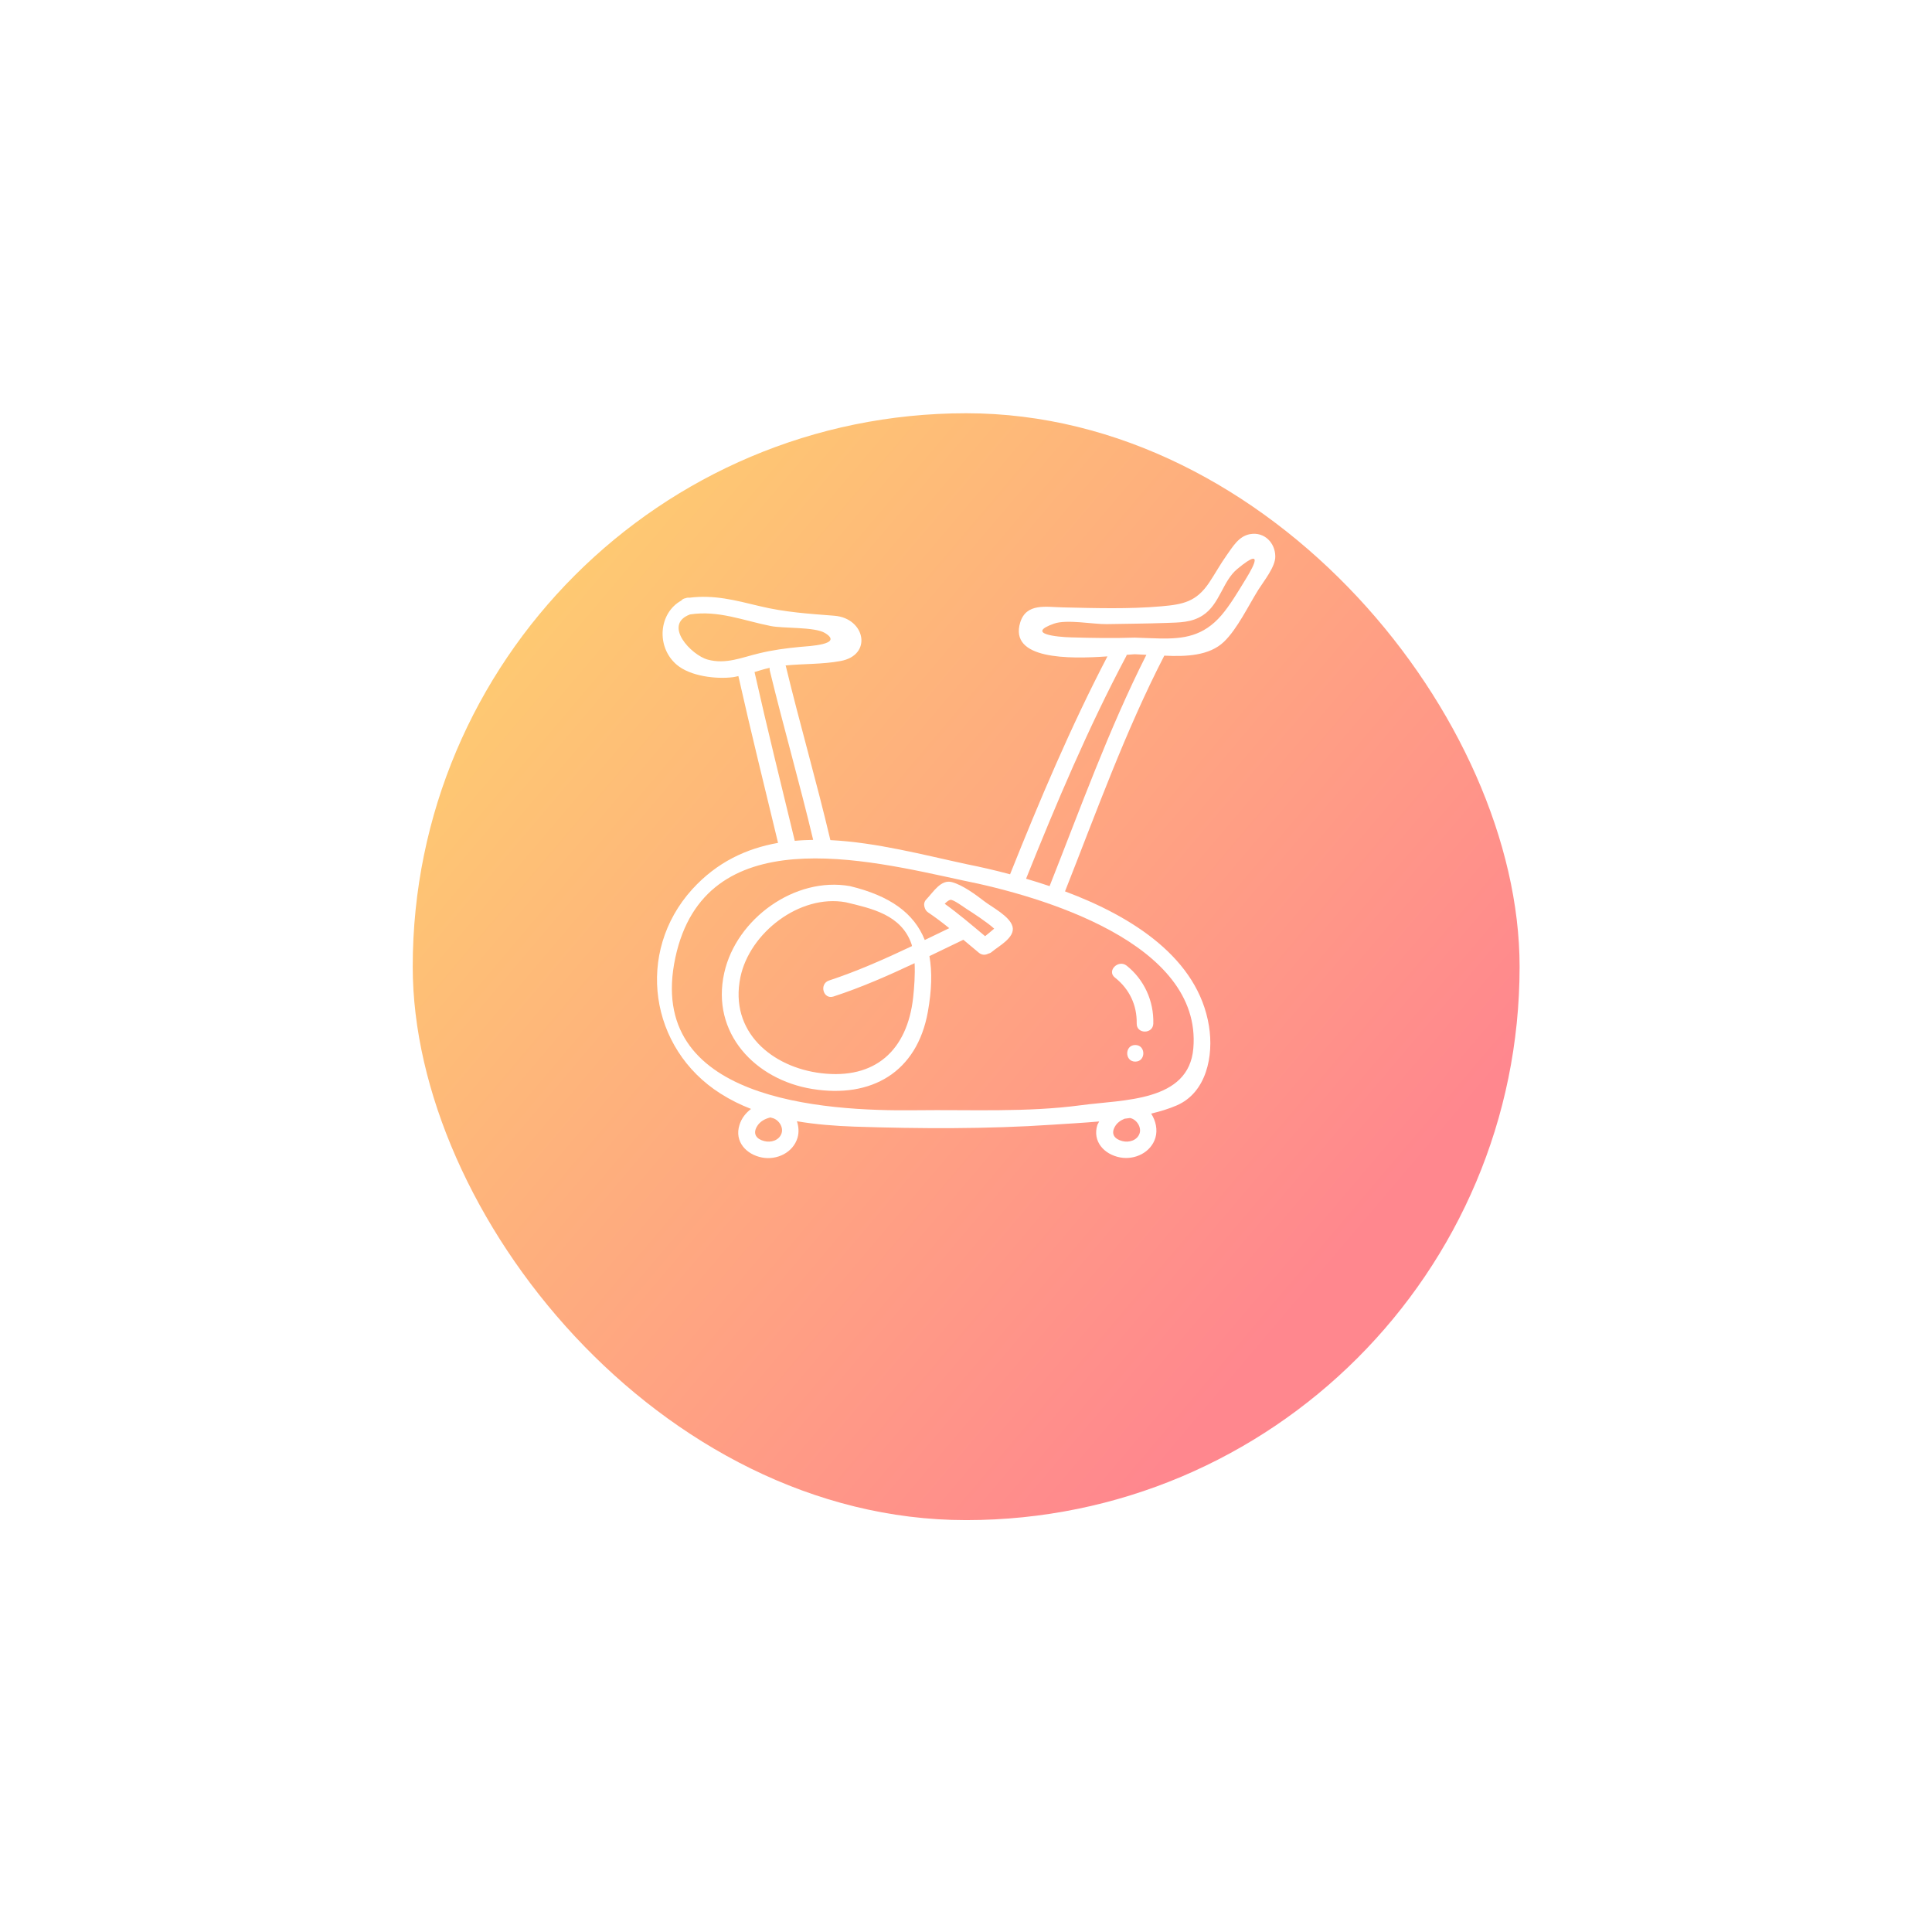 <svg width="96" height="96" viewBox="0 0 96 96" fill="none" xmlns="http://www.w3.org/2000/svg">
<g filter="url(#filter0_d_741_463)">
<rect x="20.508" y="14.534" width="55" height="55" rx="27.5" fill="url(#paint0_linear_741_463)"/>
</g>
<path d="M62.11 26.542C61.546 26.643 61.249 27.177 60.946 27.599C60.638 28.032 60.382 28.501 60.086 28.946C59.444 29.902 58.797 30.033 57.699 30.128C56.096 30.27 54.422 30.217 52.813 30.181C51.976 30.163 50.997 29.95 50.694 30.929C50.13 32.775 53.104 32.752 55.028 32.615C53.193 36.135 51.662 39.763 50.19 43.443C49.436 43.241 48.706 43.075 48.047 42.944C45.921 42.487 43.553 41.858 41.261 41.745C40.578 38.848 39.747 35.993 39.047 33.096C39.041 33.084 39.035 33.078 39.035 33.066C39.943 32.977 40.864 33.013 41.76 32.847C43.375 32.556 42.989 30.721 41.469 30.597C40.199 30.496 38.999 30.424 37.735 30.116C36.524 29.825 35.491 29.546 34.256 29.7C34.197 29.694 34.138 29.694 34.066 29.724C33.965 29.742 33.9 29.783 33.852 29.843C32.731 30.46 32.588 32.146 33.627 33.031C34.304 33.606 35.586 33.755 36.429 33.648C36.518 33.636 36.607 33.612 36.69 33.595C37.313 36.367 37.996 39.121 38.661 41.882C37.088 42.161 35.627 42.837 34.399 44.185C31.561 47.314 32.267 52.104 35.806 54.342C36.292 54.651 36.797 54.9 37.319 55.102C37.064 55.298 36.85 55.553 36.744 55.898C36.482 56.723 37.082 57.37 37.871 57.518C38.602 57.655 39.409 57.275 39.629 56.533C39.706 56.272 39.688 55.981 39.599 55.714C40.531 55.874 41.487 55.945 42.437 55.981C45.684 56.088 49.056 56.105 52.297 55.886C53.003 55.838 53.799 55.797 54.618 55.725C54.594 55.785 54.553 55.832 54.529 55.892C54.268 56.717 54.867 57.364 55.657 57.512C56.387 57.649 57.195 57.269 57.414 56.527C57.527 56.135 57.432 55.69 57.2 55.334C57.652 55.227 58.079 55.096 58.465 54.93C59.955 54.289 60.311 52.455 60.074 50.988C59.533 47.622 56.286 45.55 52.92 44.292C54.482 40.344 55.906 36.355 57.853 32.579C58.94 32.633 60.092 32.585 60.816 31.891C61.481 31.256 62.039 30.08 62.531 29.297C62.793 28.881 63.386 28.151 63.368 27.64C63.362 26.987 62.84 26.412 62.11 26.542ZM35.164 32.775C34.345 32.55 32.92 31.042 34.286 30.531C35.687 30.312 36.951 30.84 38.299 31.107C38.91 31.232 40.478 31.143 40.988 31.451C41.95 32.033 40.175 32.105 39.736 32.146C39.059 32.211 38.388 32.3 37.729 32.461C36.868 32.663 36.073 33.025 35.164 32.775ZM37.492 33.393C37.729 33.322 37.972 33.244 38.216 33.191C38.228 33.191 38.234 33.191 38.245 33.185C38.24 33.227 38.24 33.268 38.251 33.322C38.934 36.135 39.736 38.919 40.406 41.733C40.098 41.739 39.795 41.751 39.492 41.781C38.815 38.985 38.121 36.195 37.492 33.393ZM38.833 56.319C38.715 56.669 38.299 56.788 37.972 56.699C37.598 56.604 37.397 56.355 37.604 55.987C37.753 55.725 38.008 55.589 38.287 55.524C38.311 55.53 38.329 55.547 38.352 55.547C38.679 55.613 38.946 55.999 38.833 56.319ZM56.625 56.319C56.506 56.669 56.09 56.788 55.764 56.699C55.39 56.604 55.188 56.355 55.396 55.987C55.503 55.791 55.681 55.672 55.877 55.589C55.966 55.577 56.061 55.565 56.15 55.553C56.47 55.613 56.731 56.005 56.625 56.319ZM59.296 52.092C59.071 54.764 55.811 54.633 53.716 54.918C51.015 55.28 48.231 55.132 45.512 55.167C40.858 55.227 32.048 54.657 33.556 47.593C35.022 40.712 43.013 42.701 47.833 43.746C51.715 44.518 59.741 46.851 59.296 52.092ZM52.154 44.031C51.763 43.9 51.371 43.776 50.985 43.663C52.499 39.893 54.066 36.177 55.972 32.585C55.978 32.568 55.978 32.556 55.983 32.538C56.144 32.526 56.286 32.514 56.381 32.508C56.565 32.514 56.761 32.526 56.963 32.538C55.087 36.254 53.686 40.16 52.154 44.031ZM61.825 28.899C61.492 29.445 61.107 30.086 60.697 30.567C59.789 31.624 58.803 31.748 57.628 31.725H57.622C57.23 31.719 56.821 31.695 56.381 31.683C55.331 31.719 54.274 31.701 53.223 31.671C52.535 31.653 50.932 31.499 52.374 30.988C53.009 30.763 54.327 31.024 54.992 31.012C55.978 30.994 56.975 30.988 57.96 30.953C58.607 30.929 59.207 30.941 59.771 30.573C60.614 30.021 60.751 28.875 61.475 28.276C63.066 26.952 62.027 28.566 61.825 28.899Z" fill="white"/>
<path d="M46.034 44.684C45.921 44.797 45.903 44.933 45.933 45.052C45.933 45.058 45.939 45.064 45.939 45.075C45.951 45.105 45.957 45.135 45.969 45.159C45.998 45.224 46.04 45.283 46.117 45.337C46.479 45.58 46.829 45.847 47.168 46.12C46.764 46.316 46.355 46.512 45.951 46.708C45.422 45.378 44.229 44.511 42.235 44.031C39.504 43.544 36.589 45.651 35.989 48.335C35.313 51.338 37.533 53.654 40.365 54.111C43.297 54.586 45.565 53.285 46.105 50.276C46.295 49.213 46.325 48.299 46.182 47.509C46.746 47.236 47.31 46.963 47.868 46.696C48.123 46.91 48.379 47.124 48.634 47.337C48.788 47.468 48.967 47.462 49.109 47.385C49.168 47.373 49.234 47.343 49.287 47.296C49.614 47.017 50.445 46.589 50.314 46.049C50.189 45.538 49.317 45.093 48.919 44.791C48.48 44.452 47.844 43.983 47.31 43.835C46.758 43.675 46.372 44.333 46.034 44.684ZM45.375 49.557C45.084 52.199 43.481 53.648 40.804 53.327C38.364 53.036 36.227 51.267 36.791 48.554C37.248 46.352 39.735 44.422 42.021 44.832C43.309 45.141 44.799 45.45 45.298 46.928C45.304 46.951 45.31 46.987 45.316 47.011C43.974 47.646 42.615 48.252 41.196 48.72C40.691 48.887 40.905 49.682 41.415 49.516C42.799 49.065 44.134 48.477 45.446 47.86C45.476 48.441 45.428 49.053 45.375 49.557ZM49.4 46.144C49.257 46.275 49.097 46.393 48.949 46.518C48.29 45.966 47.637 45.408 46.942 44.909C47.037 44.814 47.132 44.731 47.221 44.713C47.37 44.684 47.904 45.087 48.046 45.176C48.266 45.313 49.085 45.847 49.4 46.144Z" fill="white"/>
<path d="M56.482 50.858C56.471 51.392 57.296 51.392 57.307 50.858C57.337 49.742 56.856 48.679 55.984 47.984C55.574 47.658 54.98 48.24 55.396 48.572C56.114 49.136 56.5 49.938 56.482 50.858Z" fill="white"/>
<path d="M56.411 51.926C55.877 51.926 55.877 52.751 56.411 52.751C56.945 52.751 56.945 51.926 56.411 51.926Z" fill="white"/>
<defs>
<filter id="filter0_d_741_463" x="0.508" y="0.534" width="95" height="95" filterUnits="userSpaceOnUse" color-interpolation-filters="sRGB">
<feFlood flood-opacity="0" result="BackgroundImageFix"/>
<feColorMatrix in="SourceAlpha" type="matrix" values="0 0 0 0 0 0 0 0 0 0 0 0 0 0 0 0 0 0 127 0" result="hardAlpha"/>
<feOffset dy="6"/>
<feGaussianBlur stdDeviation="10"/>
<feComposite in2="hardAlpha" operator="out"/>
<feColorMatrix type="matrix" values="0 0 0 0 1 0 0 0 0 0.529 0 0 0 0 0.557 0 0 0 0.5 0"/>
<feBlend mode="normal" in2="BackgroundImageFix" result="effect1_dropShadow_741_463"/>
<feBlend mode="normal" in="SourceGraphic" in2="effect1_dropShadow_741_463" result="shape"/>
</filter>
<linearGradient id="paint0_linear_741_463" x1="44.766" y1="3.23" x2="83.809" y2="36.33" gradientUnits="userSpaceOnUse">
<stop stop-color="#FEC972"/>
<stop offset="1" stop-color="#FF878E"/>
</linearGradient>
</defs>
</svg>
